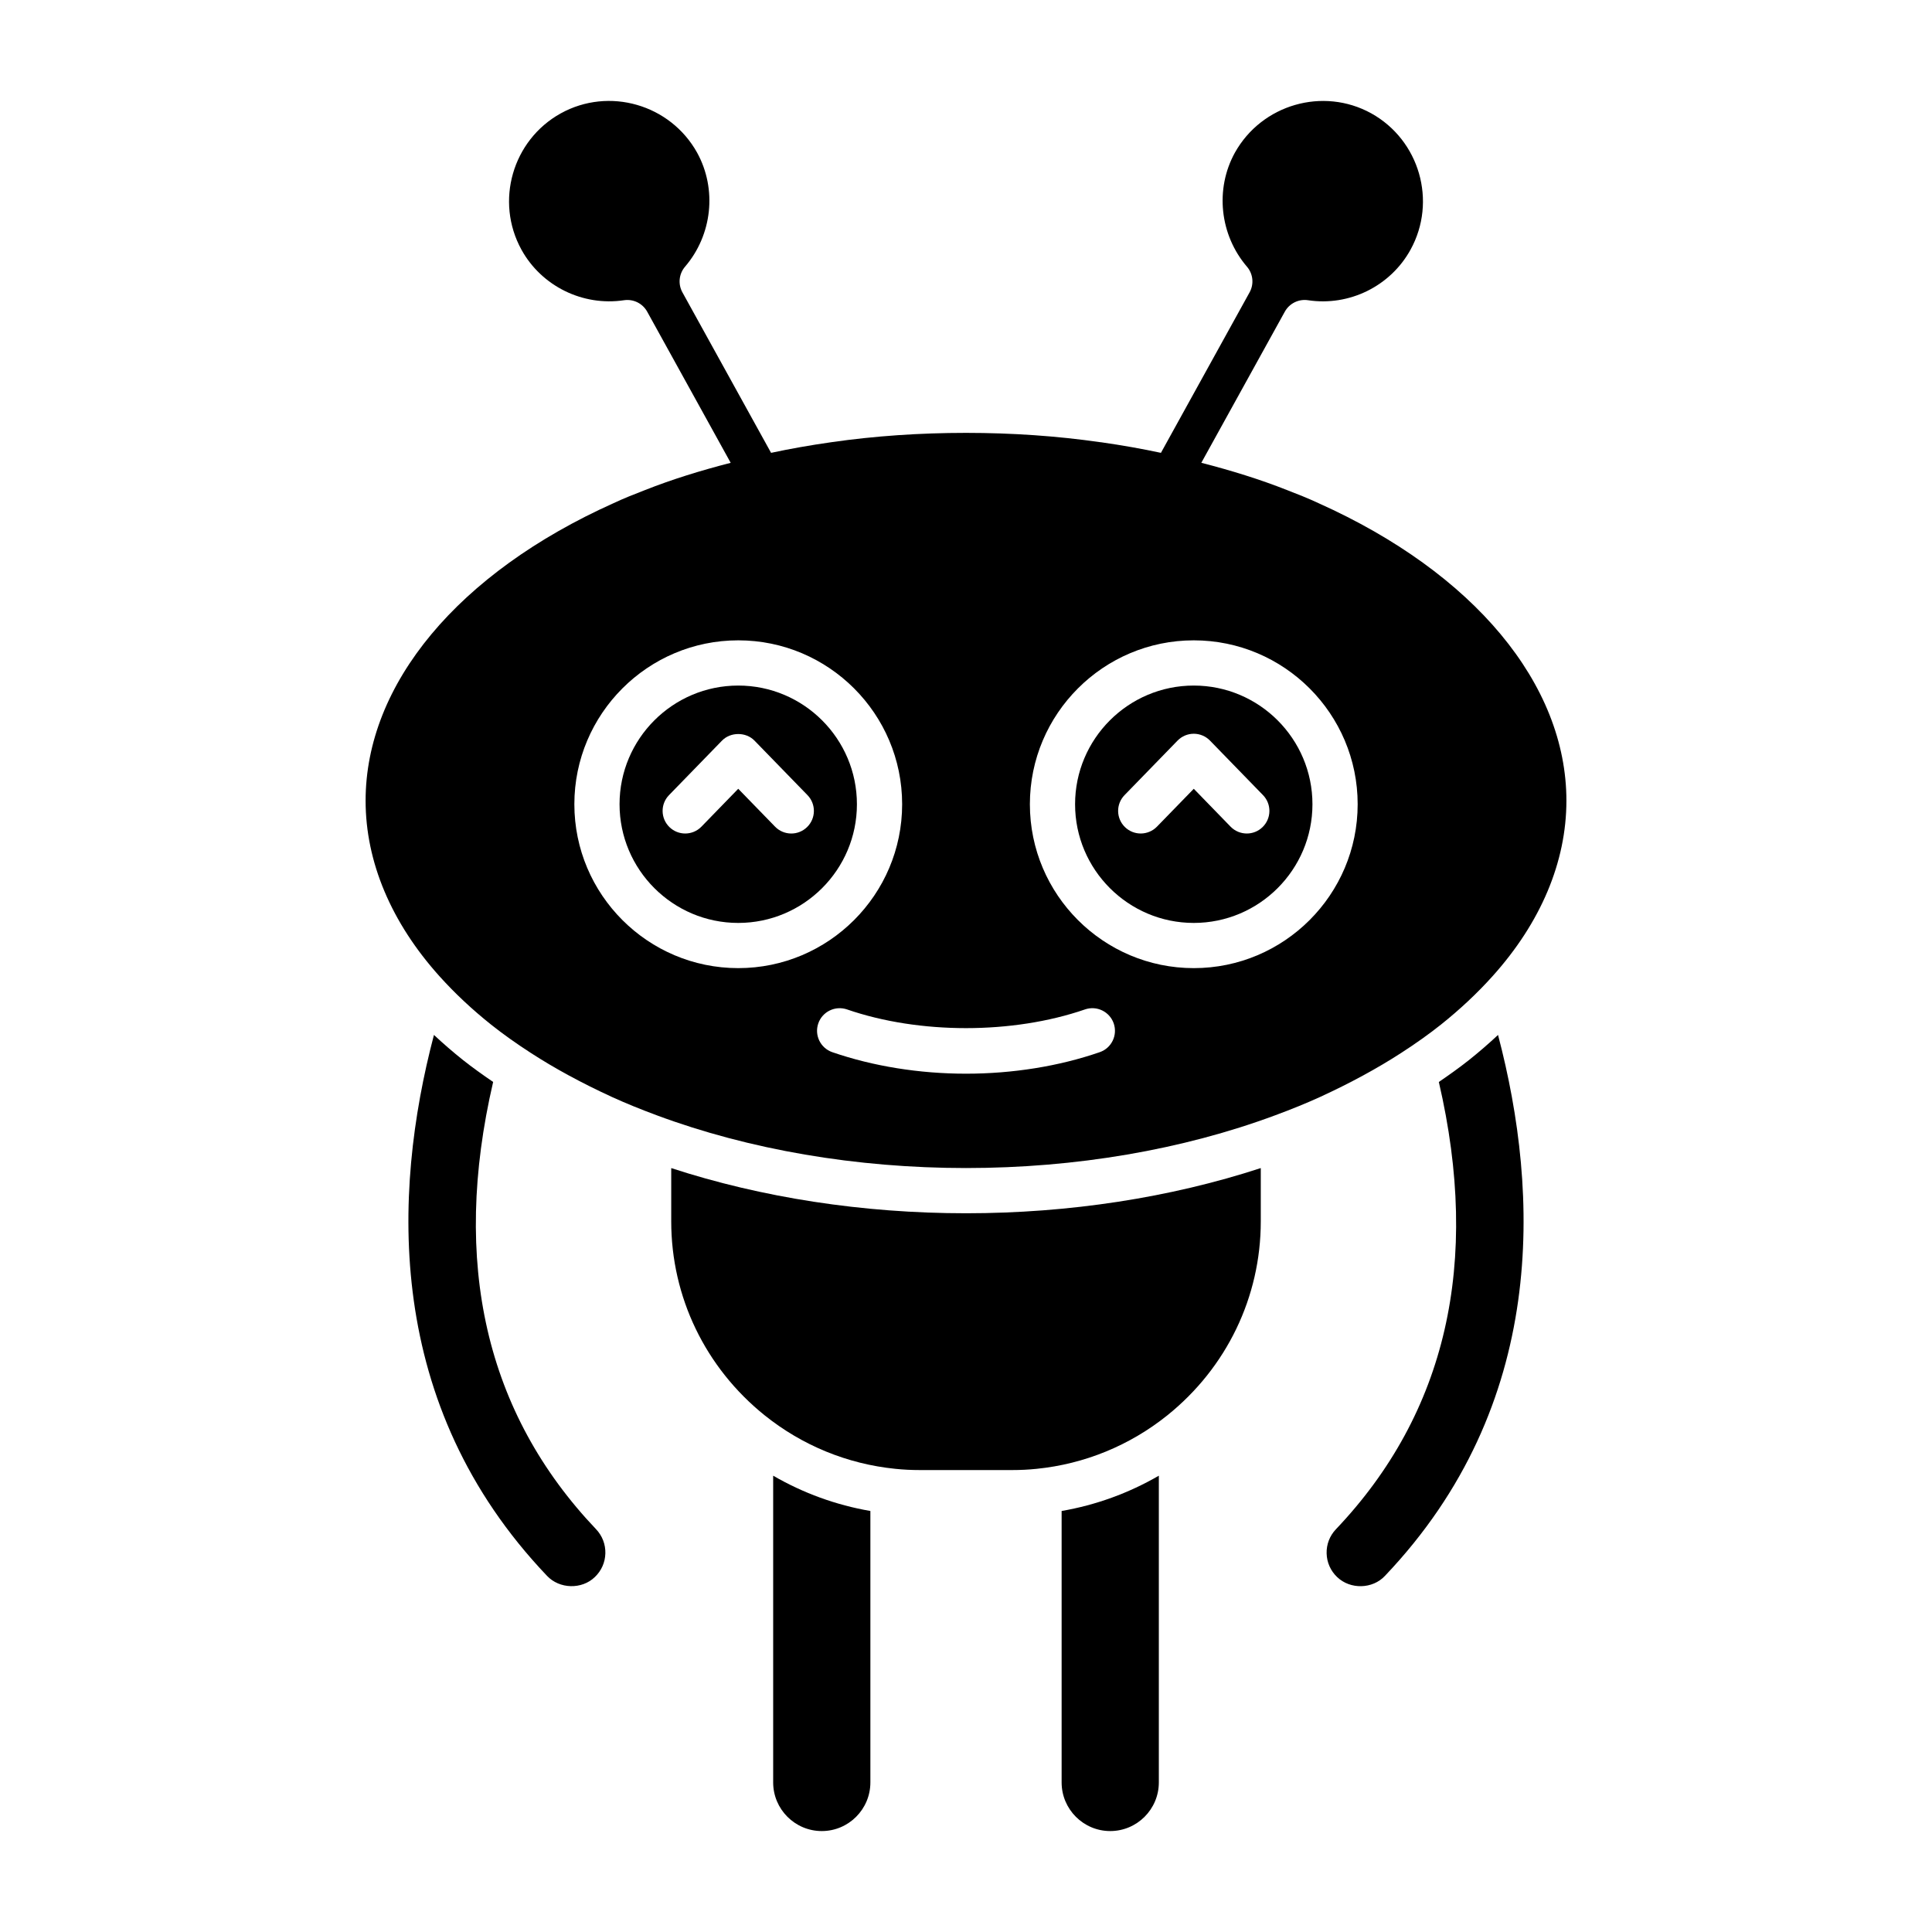 <?xml version="1.0" encoding="UTF-8"?>
<!-- Uploaded to: ICON Repo, www.iconrepo.com, Generator: ICON Repo Mixer Tools -->
<svg fill="#000000" width="800px" height="800px" version="1.1" viewBox="144 144 512 512" xmlns="http://www.w3.org/2000/svg">
 <g>
  <path d="m266.7 424.92c-2.691-2.144-5.254-4.371-7.699-6.652-11.078 42.098-13.125 98.086 29.957 143.34 3.32 3.527 9.219 3.656 12.664 0.344 1.754-1.668 2.746-3.894 2.805-6.289 0.062-2.391-0.812-4.668-2.465-6.406-29.27-30.781-38.395-70.66-27.273-118.53-2.816-1.918-5.508-3.84-7.988-5.809z"/>
  <path d="m361.78 629.25c7.102 0 12.879-5.781 12.879-12.883v-71.941c-9.098-1.566-17.801-4.738-25.762-9.352v81.293c0 7.102 5.781 12.883 12.883 12.883z"/>
  <path d="m438.22 629.25c7.102 0 12.883-5.781 12.883-12.883v-81.293c-7.961 4.613-16.66 7.781-25.762 9.352v71.941c0 7.102 5.777 12.883 12.879 12.883z"/>
  <path d="m478.12 467.68v-14.129c-23.957 7.828-50.758 11.977-78.117 11.977-27.355 0-54.156-4.144-78.121-11.973v14.125c0 20.027 9.031 38.758 24.777 51.41 9.953 7.981 21.918 12.883 34.598 14.164 2.144 0.223 4.332 0.328 6.523 0.328h24.441c2.191 0 4.379-0.105 6.516-0.328 12.688-1.281 24.648-6.184 34.609-14.168 15.746-12.648 24.773-31.383 24.773-51.406z"/>
  <path d="m495.57 555.67c0.059 2.394 1.051 4.621 2.785 6.266 3.496 3.359 9.402 3.184 12.656-0.297 43.109-45.281 41.066-101.27 29.984-143.37-2.445 2.281-5.004 4.504-7.688 6.644-2.488 1.969-5.18 3.894-8 5.82 11.121 47.871 1.996 87.746-27.277 118.54-1.648 1.73-2.523 4.008-2.461 6.398z"/>
  <path d="m460.36 325.68c-17.344 0-31.453 14.109-31.453 31.453 0 17.34 14.109 31.453 31.453 31.453s31.453-14.113 31.453-31.453c0-17.344-14.109-31.453-31.453-31.453zm18.23 37.512c-1.164 1.137-2.672 1.695-4.176 1.695-1.562 0-3.121-0.609-4.297-1.812l-9.754-10.039-9.762 10.039c-2.309 2.363-6.102 2.426-8.473 0.117-2.371-2.305-2.426-6.098-0.117-8.473l14.055-14.457c1.125-1.156 2.676-1.812 4.293-1.812s3.168 0.656 4.297 1.812l14.055 14.457c2.305 2.375 2.25 6.168-0.121 8.473z"/>
  <path d="m339.64 325.68c-17.344 0-31.453 14.109-31.453 31.453 0 17.34 14.109 31.453 31.453 31.453s31.453-14.113 31.453-31.453c0-17.344-14.109-31.453-31.453-31.453zm18.234 37.512c-2.367 2.316-6.168 2.254-8.473-0.117l-9.762-10.039-9.754 10.039c-1.176 1.203-2.734 1.812-4.297 1.812-1.508 0-3.012-0.562-4.176-1.695-2.371-2.305-2.426-6.098-0.121-8.473l14.055-14.457c2.258-2.316 6.34-2.316 8.59 0l14.055 14.457c2.305 2.375 2.254 6.168-0.117 8.473z"/>
  <path d="m493.46 277.36c-2.777-1.297-5.527-2.383-8.336-3.469-7.195-2.848-14.867-5.219-22.762-7.246l22.133-40.059c1.219-2.195 3.676-3.398 6.144-3.023 10.938 1.656 21.844-3.727 27.164-13.387 7.066-12.82 2.391-29.031-10.418-36.145-12.777-7.039-28.996-2.359-36.133 10.438-5.305 9.629-4.023 21.773 3.207 30.211 1.629 1.895 1.906 4.606 0.695 6.793l-23.496 42.535c-4.953-1.059-10.168-1.988-15.852-2.805h-0.012-0.004c-0.098-0.008-0.195-0.016-0.277-0.027-11.371-1.637-23.32-2.461-35.512-2.461-12.23 0-24.199 0.824-35.574 2.457-5.789 0.82-11.09 1.766-16.086 2.836l-23.496-42.535c-1.207-2.188-0.93-4.894 0.695-6.793 7.231-8.438 8.516-20.582 3.195-30.234-7.121-12.781-23.336-17.477-36.133-10.402-12.797 7.102-17.473 23.312-10.41 36.133 5.328 9.652 16.234 15.023 27.168 13.387 2.496-0.367 4.93 0.832 6.144 3.023l22.133 40.062c-7.926 2.039-15.582 4.402-22.715 7.227-2.856 1.105-5.606 2.188-8.293 3.453-41.199 18.477-65.742 47.945-65.742 78.863 0 16.199 6.781 32.301 19.605 46.551 4.027 4.477 8.621 8.781 13.664 12.801 3.176 2.523 6.629 4.977 10.535 7.504 6.32 4.098 13.562 8.027 21.535 11.684 3.57 1.625 7.418 3.199 11.746 4.805 24.609 9.16 52.973 14.004 82.027 14.004s57.414-4.844 82.02-14.008c4.336-1.602 8.184-3.176 11.773-4.809 7.953-3.652 15.195-7.582 21.508-11.672 3.918-2.531 7.367-4.988 10.559-7.519 5.027-4.012 9.625-8.32 13.645-12.793 12.832-14.25 19.609-30.352 19.609-46.551 0-30.918-24.543-60.387-65.656-78.828zm-197.25 79.77c0-23.953 19.484-43.434 43.434-43.434s43.434 19.48 43.434 43.434-19.484 43.434-43.434 43.434-43.434-19.48-43.434-43.434zm139.23 65.707c-10.816 3.734-23.07 5.703-35.438 5.703s-24.621-1.973-35.438-5.703c-3.125-1.078-4.789-4.488-3.711-7.617 1.078-3.129 4.488-4.781 7.617-3.711 19.148 6.609 43.914 6.609 63.062 0 3.121-1.082 6.539 0.586 7.617 3.711 1.078 3.133-0.586 6.543-3.711 7.617zm24.922-22.273c-23.949 0-43.434-19.48-43.434-43.434s19.484-43.434 43.434-43.434 43.434 19.48 43.434 43.434-19.484 43.434-43.434 43.434z"/>
 </g>
</svg>